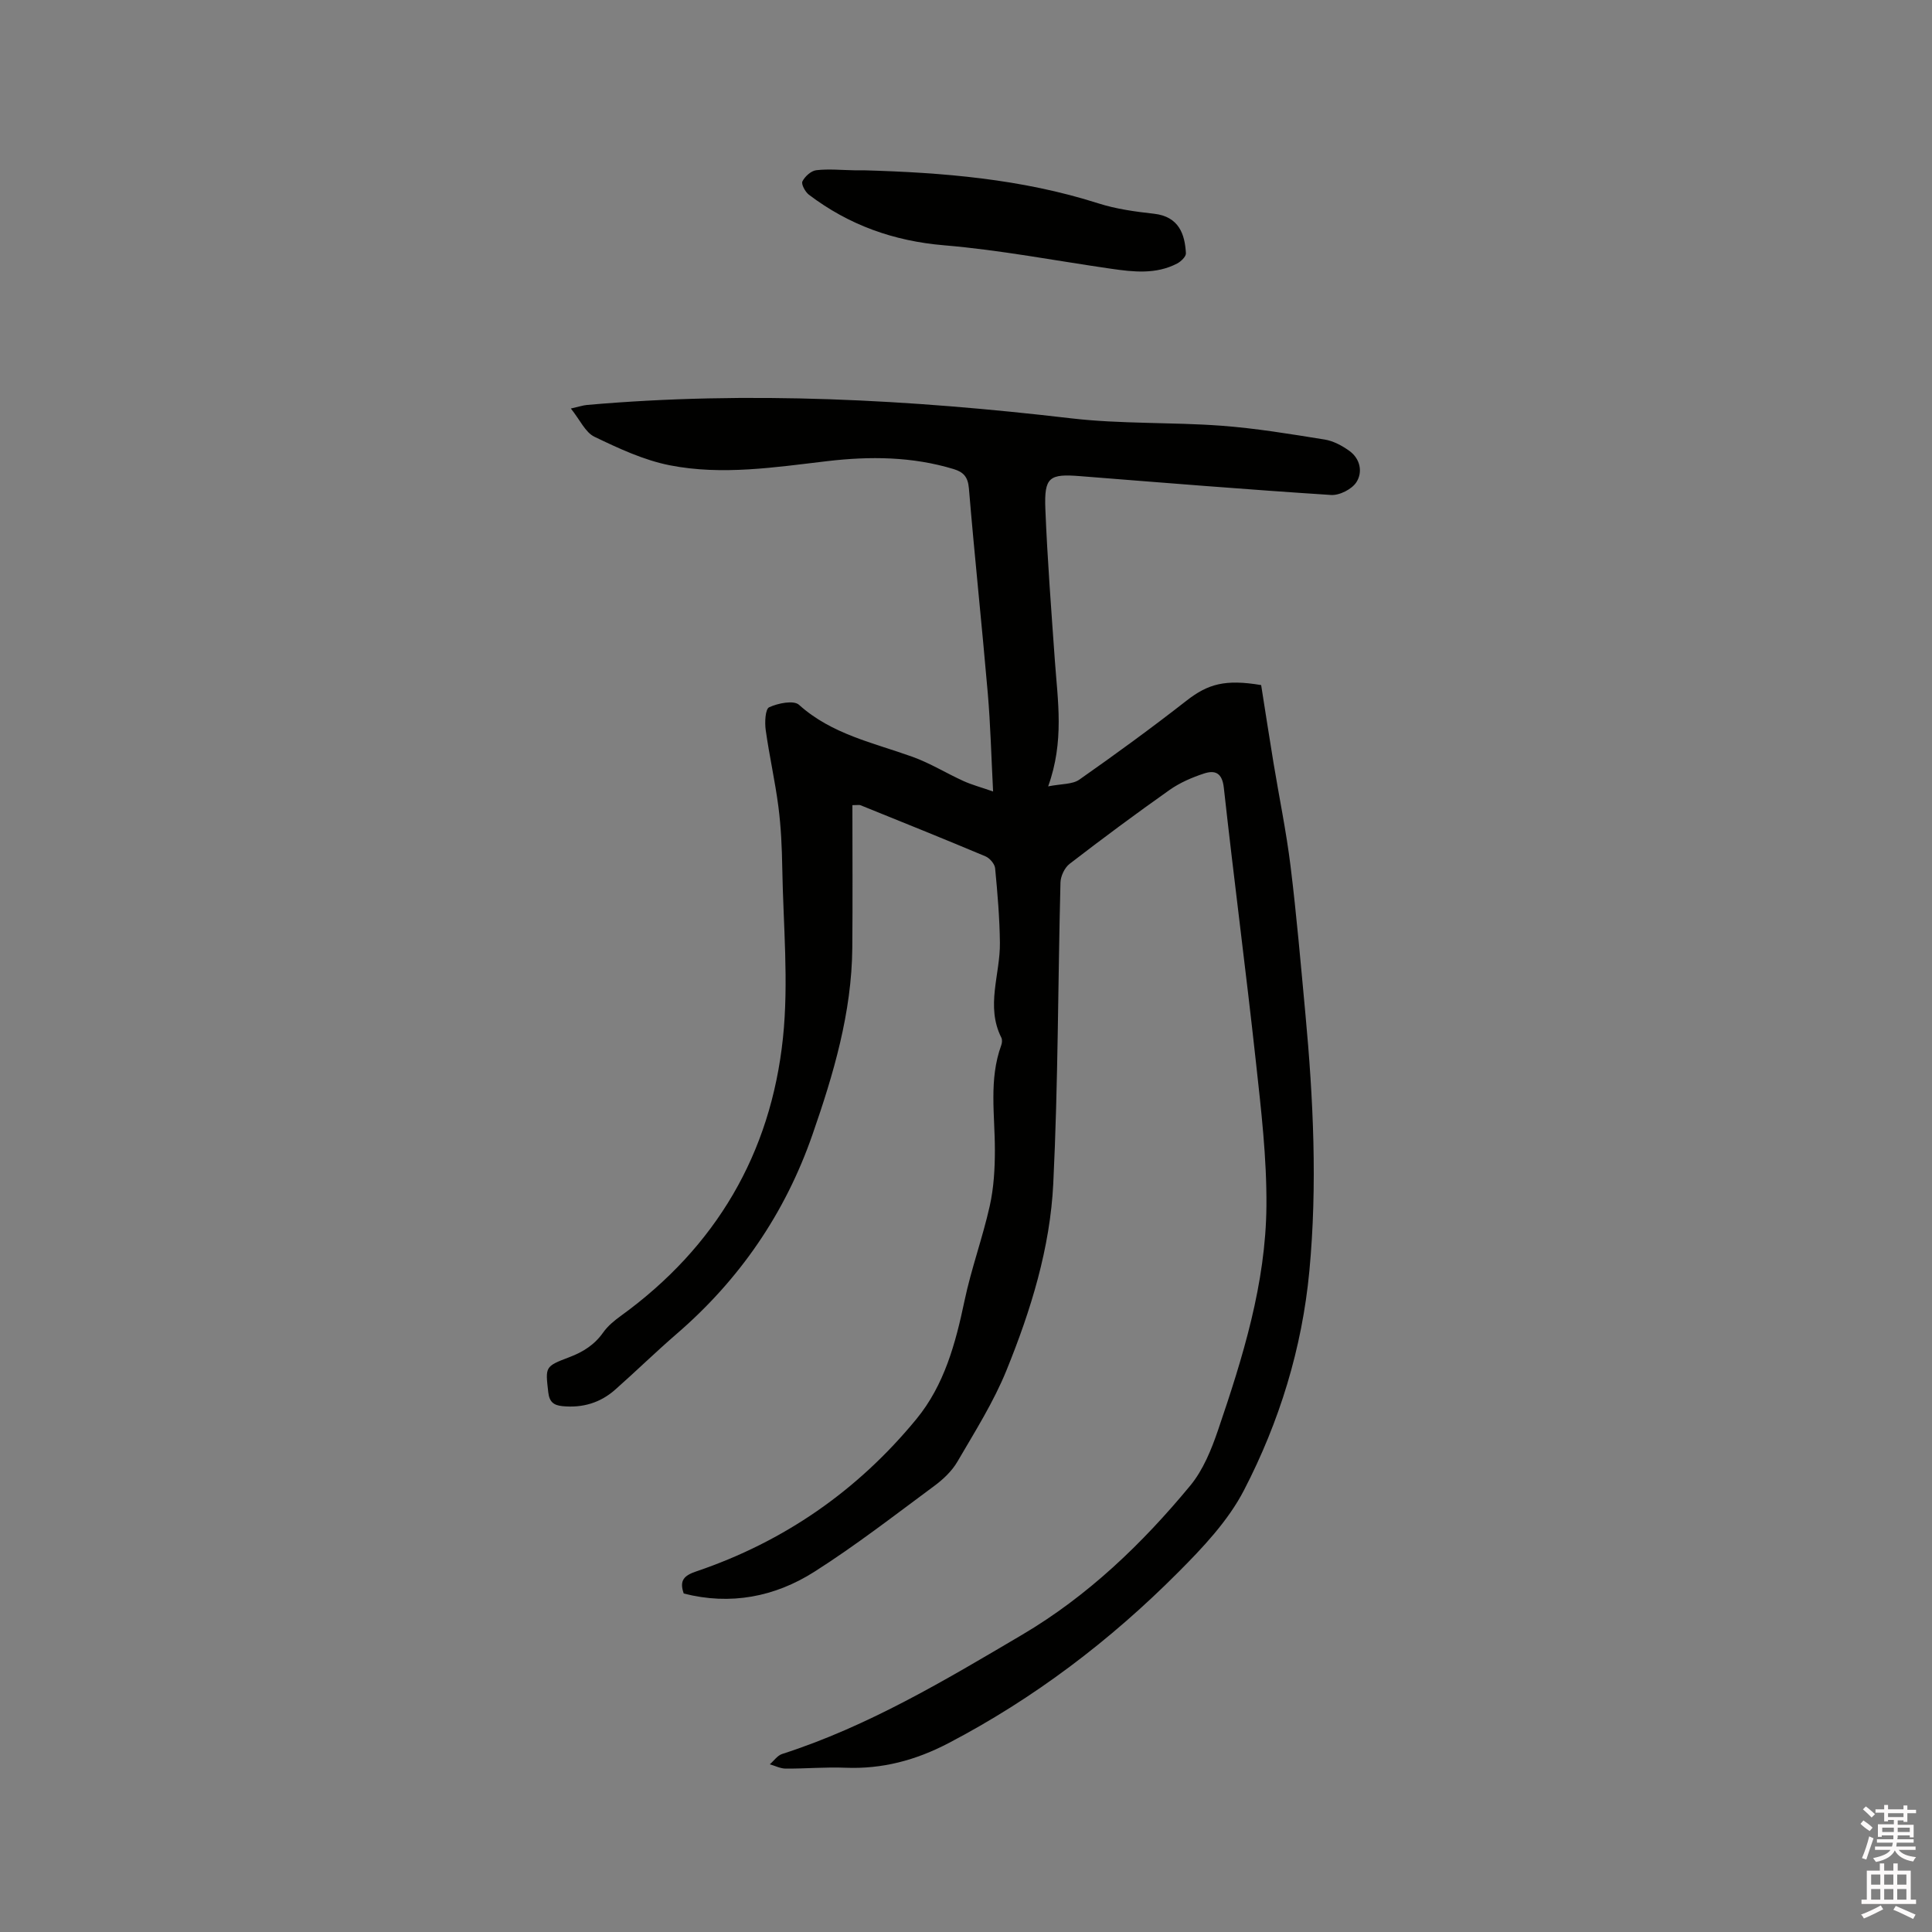 <svg enable-background="new 0 0 400 400" viewBox="0 0 400 400" xmlns="http://www.w3.org/2000/svg"><rect x="0" y="0" width="400" height="400" fill="#808080" stroke="none"/><path d="m385.2 377.6.6-.7c.6.4 1.3.9 1.9 1.5l-.6.7c-.8-.5-1.4-1-1.9-1.5zm.3 7.1c.6-1.4 1.1-2.9 1.5-4.5.3.1.6.3.9.4-.5 1.4-1 2.9-1.5 4.4zm.2-10.1.6-.6c.7.5 1.3 1.1 1.9 1.6l-.7.7c-.6-.6-1.2-1.2-1.8-1.7zm8.4-.8h.8v.9h1.8v.7h-1.8v1.8h-.8v-.3h-1.2v.9h3.3v2.6h-.8v-.4h-2.5c0 .3 0 .6-.1.8h3.4v.7h-3.5c0 .3-.1.6-.1.8h4v.7h-3.5c.7.9 1.9 1.3 3.6 1.5-.2.2-.4.5-.6.9-1.9-.3-3.2-1.1-3.8-2.3-.5 1.1-1.8 2-3.9 2.4-.2-.3-.4-.5-.6-.8 1.9-.4 3.1-.9 3.6-1.7h-3.2v-.7h3.5c.1-.2.1-.5.2-.8h-3.3v-.7h3.4c0-.2 0-.5 0-.8h-2.4v.3h-.8v-2.6h3.3v-.9h-1.2v.3h-.8v-1.8h-1.8v-.7h1.8v-.9h.8v.9h3.2zm-4.4 5.5h2.4c0-.3 0-.6 0-.9h-2.4zm1.2-3.1h3.2v-.8h-3.2zm4.4 2.2h-2.4v.9h2.5v-.9z" fill="#fcfafa"/><path d="m389.2 385.8h.9v1.5h1.9v-1.5h.9v1.5h2.7v6h1.1v.9h-11.3v-.9h1.1v-6h2.7zm.2 8.7.5.8c-1.2.6-2.5 1.3-4 1.9-.2-.3-.3-.6-.6-.8 1.6-.6 3-1.3 4.1-1.9zm-2-4.3h1.9v-2.1h-1.9zm0 3.1h1.9v-2.2h-1.9zm2.7-3.1h1.9v-2.1h-1.9zm0 3.1h1.9v-2.2h-1.9zm2.4 1.3c1.4.6 2.7 1.2 4.1 1.8l-.5.9c-1.5-.7-2.8-1.4-4.1-1.9zm2.2-6.5h-1.9v2.1h1.9zm-1.9 5.2h1.9v-2.2h-1.9z" fill="#fcfafa"/><g fill="#010100"><path d="m176.48 166.7c0 9.88.07 19.71-.02 29.54-.12 13.43-3.88 26.11-8.24 38.65-5.66 16.29-15.07 30.01-28.13 41.28-4.33 3.74-8.43 7.75-12.72 11.54-3.09 2.74-6.76 3.82-10.9 3.42-1.84-.18-2.73-.86-2.96-2.89-.59-5.25-.74-5.32 4.34-7.24 2.86-1.08 5.23-2.57 7.03-5.12.95-1.35 2.31-2.47 3.67-3.45 19.66-14.24 31.03-33.58 33.55-57.51 1.22-11.61.06-23.47-.14-35.21-.07-4.24-.26-8.5-.8-12.69-.69-5.32-1.89-10.57-2.63-15.89-.22-1.58-.09-4.33.72-4.7 1.82-.84 5.07-1.5 6.17-.51 6.78 6.11 15.36 7.84 23.5 10.77 3.65 1.31 7.02 3.41 10.57 5.02 1.77.8 3.67 1.3 6.12 2.16-.38-7.28-.54-13.83-1.1-20.34-1.22-14.15-2.73-28.28-3.91-42.43-.2-2.36-1.12-3.36-3.15-3.98-8.59-2.61-17.34-2.68-26.14-1.65-10.85 1.27-21.76 2.99-32.6.87-5.4-1.06-10.62-3.5-15.63-5.91-1.9-.91-2.99-3.49-4.89-5.85 1.78-.4 2.55-.67 3.35-.74 33.51-2.94 66.88-1.13 100.22 2.77 10.28 1.2 20.74.77 31.09 1.53 7.17.53 14.29 1.72 21.4 2.86 1.8.29 3.62 1.27 5.12 2.35 2.27 1.64 2.81 4.41 1.44 6.51-.94 1.44-3.49 2.73-5.22 2.62-17.33-1.12-34.64-2.53-51.96-3.9-6.39-.51-7.46.18-7.2 6.79.42 10.48 1.23 20.95 1.97 31.42.59 8.33 1.98 16.66-1.39 26.02 2.77-.55 5.03-.39 6.46-1.4 7.53-5.28 14.97-10.71 22.22-16.37 4.39-3.42 7.95-4.46 15.42-3.2.84 5.32 1.67 10.73 2.56 16.13 1.17 7.11 2.64 14.18 3.52 21.32 1.25 10.15 2.12 20.34 3.07 30.52 1.65 17.76 2.51 35.53.83 53.34-1.51 16.03-6.21 31.23-13.54 45.39-3.29 6.35-8.53 11.89-13.66 17.03-14.06 14.11-29.8 26.07-47.53 35.34-6.76 3.53-13.71 5.39-21.34 5.08-4.11-.17-8.25.21-12.37.18-1.09-.01-2.18-.58-3.27-.89.85-.73 1.58-1.83 2.56-2.14 17.81-5.73 33.73-15.27 49.68-24.68 13.56-8 24.84-18.82 34.81-30.88 2.67-3.23 4.38-7.47 5.76-11.51 5.13-15.06 9.88-30.34 10.01-46.39.08-9.91-1.09-19.87-2.17-29.75-2.07-18.96-4.56-37.88-6.65-56.84-.34-3.11-1.83-3.69-4.11-2.94-2.48.81-4.99 1.9-7.11 3.39-7.01 4.95-13.91 10.07-20.71 15.31-1.03.79-1.85 2.53-1.89 3.85-.53 20.77-.48 41.57-1.49 62.32-.65 13.38-4.65 26.29-9.68 38.67-2.68 6.61-6.57 12.75-10.18 18.95-1.14 1.95-2.96 3.67-4.81 5.03-8.18 6.05-16.23 12.3-24.8 17.75-8.21 5.22-17.39 6.97-27.04 4.5-.95-2.7.05-3.72 2.6-4.58 18.18-6.16 33.42-16.74 45.58-31.55 5.78-7.04 8.1-15.66 9.95-24.47 1.39-6.61 3.74-13.02 5.22-19.61.84-3.75 1.07-7.71 1.07-11.57.01-7.28-1.28-14.62 1.32-21.74.17-.47.23-1.14.02-1.56-3.29-6.52-.22-13.11-.3-19.66-.06-5.15-.5-10.29-.99-15.42-.09-.9-1.12-2.1-2.01-2.47-8.59-3.61-17.23-7.09-25.87-10.58-.23-.1-.57-.01-1.67-.01z"/><path d="m178.89 35.26c16.18.46 32.59 1.76 48.5 6.84 3.7 1.18 7.64 1.72 11.52 2.15 5.2.58 6.41 4.28 6.62 8.18.04.69-1.02 1.71-1.82 2.13-4.38 2.28-9.03 1.75-13.67 1.08-11.51-1.66-22.97-3.88-34.53-4.85-10.51-.88-19.75-4.2-28.04-10.48-.76-.58-1.62-2.18-1.34-2.75.51-1.03 1.8-2.2 2.88-2.32 2.6-.3 5.27-.02 7.91.02z"/></g></svg>